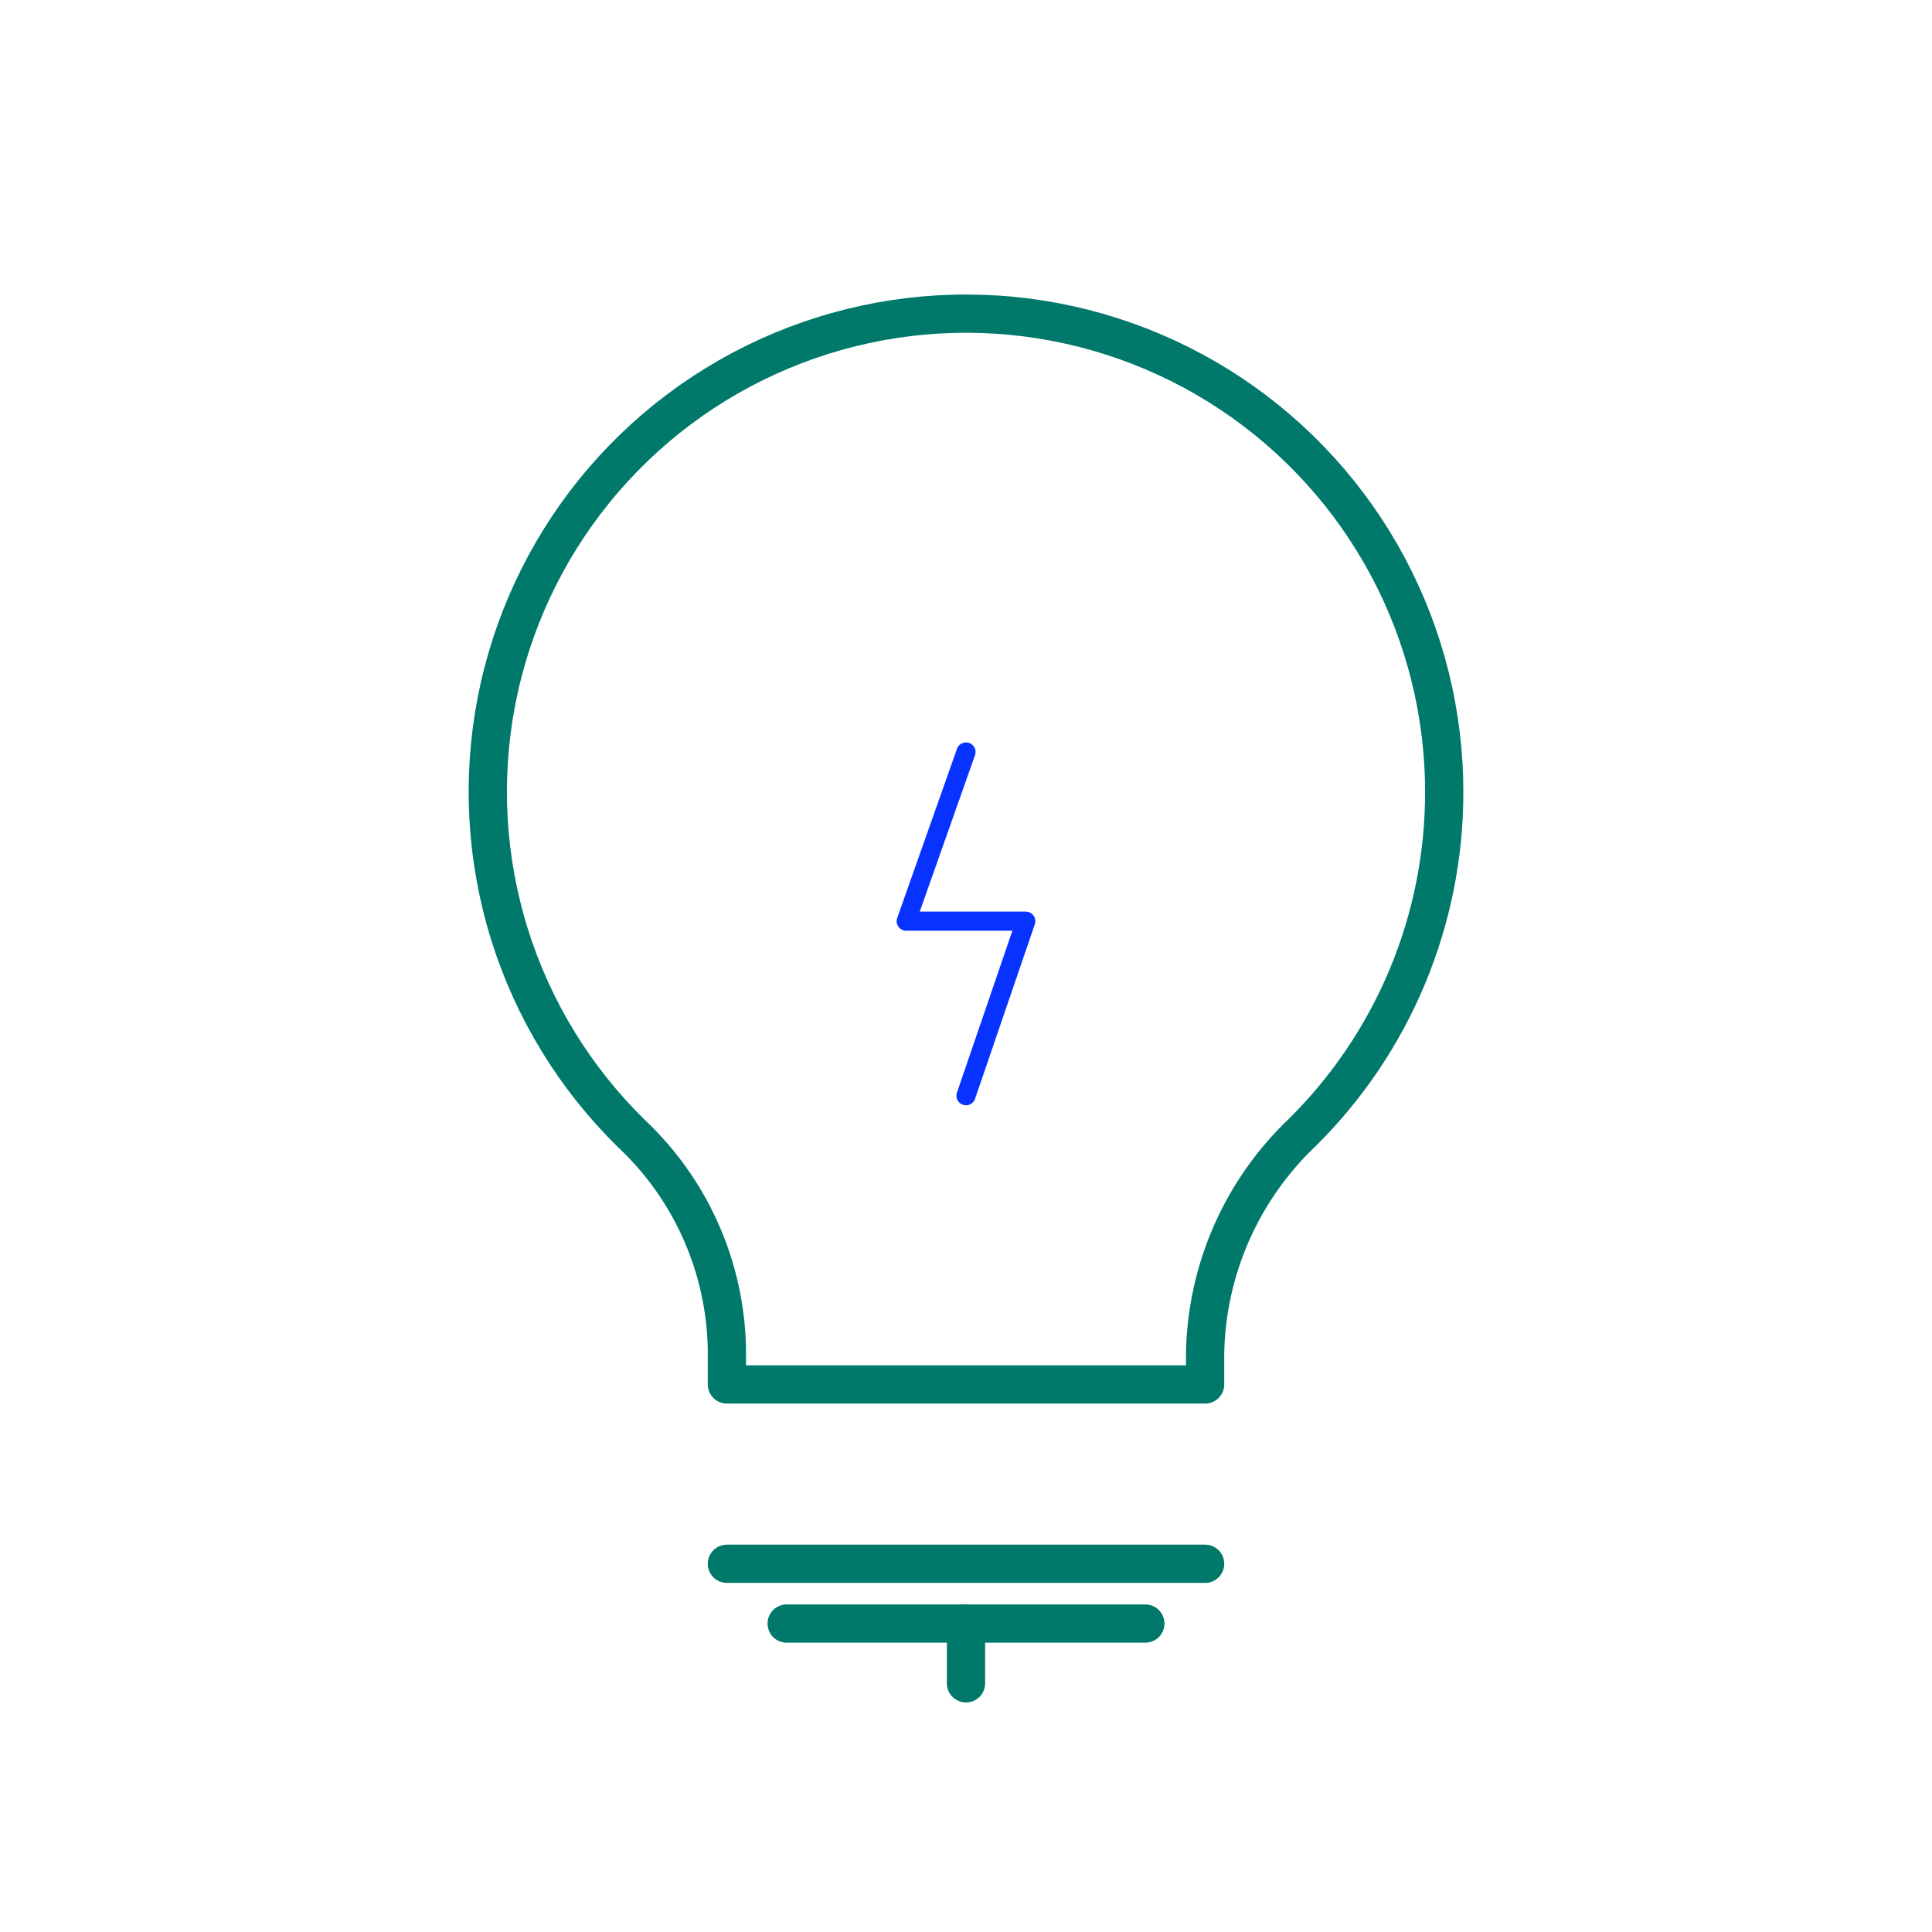 <svg width="101" height="101" viewBox="0 0 101 101" fill="none" xmlns="http://www.w3.org/2000/svg">
<path d="M75.5 41.438C75.507 37.314 74.493 33.253 72.55 29.616C70.607 25.979 67.794 22.879 64.363 20.592C60.931 18.306 56.987 16.903 52.883 16.51C48.778 16.117 44.64 16.746 40.837 18.34C37.033 19.934 33.684 22.444 31.086 25.646C28.488 28.848 26.722 32.643 25.946 36.693C25.171 40.743 25.409 44.922 26.639 48.858C27.87 52.793 30.055 56.364 33 59.25C34.542 60.697 35.779 62.437 36.637 64.37C37.496 66.302 37.959 68.386 38 70.5V72.375H63V70.719C63.043 68.555 63.516 66.422 64.39 64.442C65.265 62.463 66.523 60.677 68.094 59.188C70.439 56.864 72.301 54.1 73.572 51.053C74.843 48.007 75.499 44.739 75.5 41.438Z" stroke="#00796B" stroke-width="2" stroke-linecap="round" stroke-linejoin="round"/>
<path d="M38 81.75H63" stroke="#00796B" stroke-width="2" stroke-linecap="round" stroke-linejoin="round"/>
<path d="M41.125 84.875H59.875" stroke="#00796B" stroke-width="2" stroke-linecap="round" stroke-linejoin="round"/>
<path d="M50.5 88V84.875" stroke="#00796B" stroke-width="2" stroke-linecap="round" stroke-linejoin="round"/>
<path d="M50.5 39.312L47.375 48.156H53.625L50.5 57.281" stroke="#0832FF" stroke-linecap="round" stroke-linejoin="round"/>
</svg>
